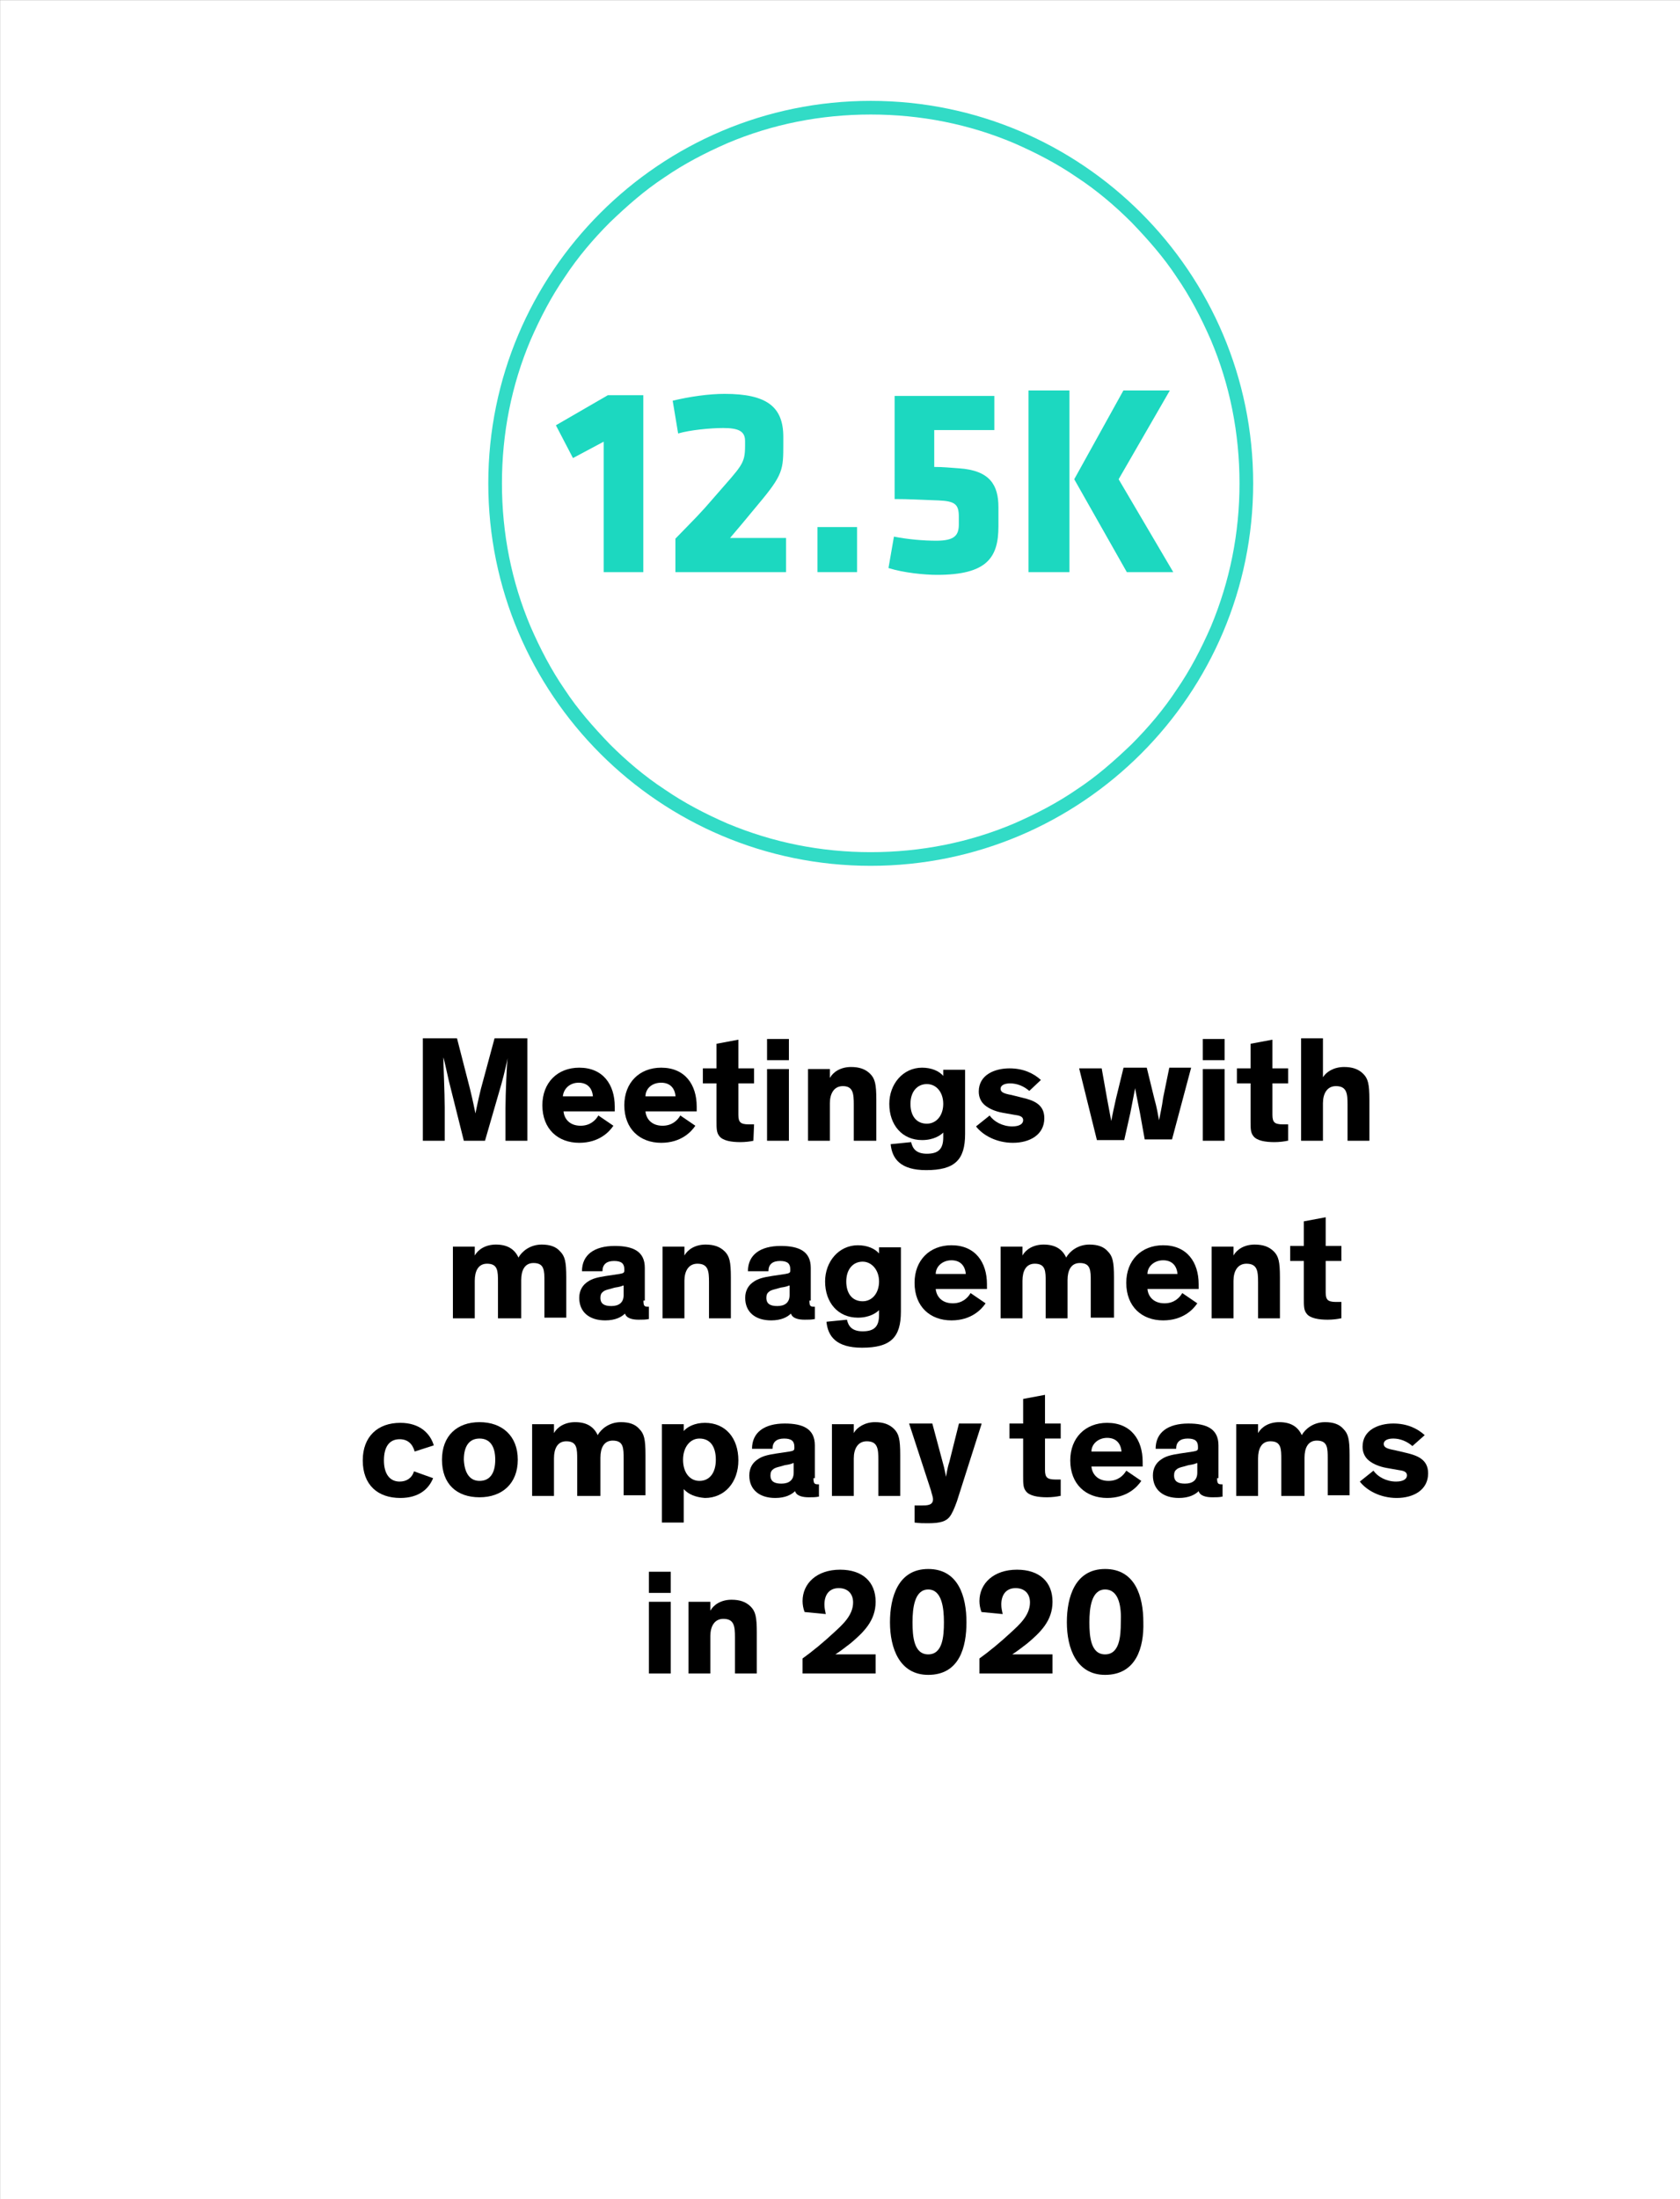 <?xml version="1.0" encoding="utf-8"?>
<!-- Generator: Adobe Illustrator 25.1.0, SVG Export Plug-In . SVG Version: 6.00 Build 0)  -->
<svg version="1.1" id="Layer_1" xmlns="http://www.w3.org/2000/svg" xmlns:xlink="http://www.w3.org/1999/xlink" x="0px" y="0px"
	 viewBox="0 0 246 322" style="enable-background:new 0 0 246 322;" xml:space="preserve">
<rect x="0" y="0" width="246" height="322" fill="#808080" stroke="none"/>
<style type="text/css">
	.st0{fill:#FFFFFF;}
	.st1{fill:none;stroke:#000000;stroke-miterlimit:10;}
	.st2{fill:#32DBC6;}
	.st3{enable-background:new    ;}
	.st4{fill:#1CD8C0;}
</style>
<g id="Tile_4" transform="translate(5.718 -47.676)">
	<rect id="area" x="-5.7" y="47.7" class="st0" width="246" height="322"/>
	<g id="CIRCLE" transform="translate(65.781 62.444)">
		<g id="Path_306">
			<path class="st1" d="M56,111c-7.4,0-14.6-1.5-21.4-4.3c-3.3-1.4-6.4-3.1-9.3-5.1s-5.7-4.2-8.1-6.7c-2.5-2.5-4.7-5.2-6.7-8.1
				s-3.7-6.1-5.1-9.3C2.5,70.6,1,63.4,1,56s1.5-14.6,4.3-21.4c1.4-3.3,3.1-6.4,5.1-9.3s4.2-5.7,6.7-8.1c2.5-2.5,5.2-4.7,8.1-6.7
				s6.1-3.7,9.3-5.1C41.4,2.5,48.6,1,56,1s14.6,1.5,21.4,4.3c3.3,1.4,6.4,3.1,9.3,5.1s5.7,4.2,8.1,6.7c2.5,2.5,4.7,5.2,6.7,8.1
				s3.7,6.1,5.1,9.3c2.9,6.8,4.3,14,4.3,21.4s-1.5,14.6-4.3,21.4c-1.4,3.3-3.1,6.4-5.1,9.3s-4.2,5.7-6.7,8.1
				c-2.5,2.5-5.2,4.7-8.1,6.7s-6.1,3.7-9.3,5.1C70.6,109.5,63.4,111,56,111z"/>
			<path class="st2" d="M56,2c-7.3,0-14.4,1.4-21,4.2c-3.2,1.4-6.3,3-9.2,5c-2.9,1.9-5.5,4.2-8,6.6c-2.4,2.4-4.7,5.1-6.6,8
				c-2,2.9-3.6,6-5,9.2C3.4,41.6,2,48.7,2,56s1.4,14.4,4.2,21c1.4,3.2,3,6.3,5,9.2c1.9,2.9,4.2,5.5,6.6,8c2.4,2.4,5.1,4.7,8,6.6
				c2.9,2,6,3.6,9.2,5c6.7,2.8,13.7,4.2,21,4.2s14.4-1.4,21-4.2c3.2-1.4,6.3-3,9.2-5c2.9-1.9,5.5-4.2,8-6.6c2.4-2.4,4.7-5.1,6.6-8
				c2-2.9,3.6-6,5-9.2c2.8-6.7,4.2-13.7,4.2-21s-1.4-14.4-4.2-21c-1.4-3.2-3-6.3-5-9.2c-1.9-2.9-4.2-5.5-6.6-8
				c-2.4-2.4-5.1-4.7-8-6.6c-2.9-2-6-3.6-9.2-5C70.4,3.4,63.3,2,56,2 M56,0c30.9,0,56,25.1,56,56s-25.1,56-56,56S0,86.9,0,56
				S25.1,0,56,0z"/>
		</g>
		<g class="st3">
			<path class="st4" d="M16.9,69V49.9l-4.5,2.4l-2.5-4.8l7.6-4.4h5.2V69H16.9z"/>
			<path class="st4" d="M35.4,64h8.2v5H27.4v-4.9c2.9-3,3.4-3.4,5.8-6.2c3.9-4.5,4.4-4.7,4.4-7.4v-0.7c0-1.4-0.9-1.9-3.2-1.9
				c-1.9,0-4.9,0.3-6.6,0.8L27,43.9c2.5-0.6,5.3-1,7.6-1c6.2,0,8.6,1.9,8.6,6.3v1c0,3.8,0,4.5-3.7,8.9C37.7,61.3,36.5,62.7,35.4,64z
				"/>
			<path class="st4" d="M48.2,69v-6.6H54V69H48.2z"/>
			<path class="st4" d="M65.9,58.5c-2.9-0.1-4.2-0.2-6.4-0.2V43.2h14.6v5h-8.8v5.4c1.4,0,2.1,0.1,3.6,0.2c4.6,0.3,5.8,2.5,5.8,5.7
				v2.8c0,4.6-1.7,7.1-9,7.1c-1.8,0-4.9-0.3-7.1-1l0.8-4.6c2,0.4,4.3,0.6,6.2,0.6c2.7,0,3.3-0.8,3.3-2.4v-1.1
				C68.9,59.1,68.4,58.6,65.9,58.5z"/>
			<path class="st4" d="M79.1,42.4h6V69h-6V42.4z M85.8,55.4l7.2-13h6.8l-7.5,13l8,13.6h-6.8L85.8,55.4z"/>
		</g>
	</g>
	<g class="st3">
		<path d="M62.2,214.7l-2.2-8.8c-0.3-1.3-0.7-3.2-0.8-3.4c0,0.8,0.2,5.3,0.2,7.3v4.9h-3.2v-15h5l1.9,7.4c0.4,1.6,0.8,3.6,0.8,3.6
			l0,0c0,0,0.4-2,0.8-3.6l2-7.4h4.8v15h-3.2v-4.8c0-2.1,0.2-6.4,0.3-7.3c0,0.2-0.5,2.4-0.9,3.8l-2.4,8.3H62.2z"/>
		<path d="M84.1,212.5c-0.6,0.9-2.1,2.5-5,2.5c-3.1,0-5.4-2-5.4-5.5c0-3.3,2.2-5.5,5.4-5.5c3.5,0,5.2,2.5,5.2,5.7c0,0.2,0,0.5,0,0.7
			h-7.5c0.1,1.1,0.9,2.1,2.5,2.1c1.4,0,2.2-0.8,2.6-1.5L84.1,212.5z M76.7,208.2h4.4c-0.1-1.2-0.8-2-2.1-2
			C77.7,206.2,76.8,207.1,76.7,208.2z"/>
		<path d="M96.1,212.5c-0.6,0.9-2.1,2.5-5,2.5c-3.1,0-5.4-2-5.4-5.5c0-3.3,2.2-5.5,5.4-5.5c3.5,0,5.2,2.5,5.2,5.7c0,0.2,0,0.5,0,0.7
			h-7.5c0.1,1.1,0.9,2.1,2.5,2.1c1.4,0,2.2-0.8,2.6-1.5L96.1,212.5z M88.8,208.2h4.4c-0.1-1.2-0.8-2-2.1-2
			C89.7,206.2,88.8,207.1,88.8,208.2z"/>
		<path d="M104.6,214.7c-0.4,0.1-1.2,0.2-1.9,0.2c-1.3,0-2.6-0.2-3.1-0.9c-0.4-0.5-0.4-1.1-0.4-2.2v-5.5h-2v-2.2h2v-3.6l3.2-0.6v4.2
			h2.3v2.2h-2.3v4.6c0,0.6,0.1,0.9,0.3,1.1c0.2,0.2,0.6,0.3,1.2,0.3c0.4,0,0.7,0,0.8,0L104.6,214.7L104.6,214.7z"/>
		<path d="M109.8,202.9h-3.2v-3.1h3.2V202.9z M109.8,214.7h-3.2v-10.5h3.2V214.7z"/>
		<path d="M122.5,214.7h-3.2v-5.3c0-1.6-0.1-2.7-1.6-2.7c-1.3,0-1.9,1.1-1.9,2.5v5.5h-3.2v-10.5h3.2v1.3c0.5-0.9,1.6-1.6,3.1-1.6
			c1.2,0,2.1,0.3,2.8,1c0.7,0.7,0.9,1.5,0.9,3.8v6H122.5z"/>
		<path d="M127.7,214.9c0.2,0.9,0.7,1.7,2.3,1.7c1.7,0,2.4-0.7,2.4-2.4v-0.7c-0.4,0.4-1.4,1.1-3.1,1.1c-2.9,0-4.8-2.2-4.8-5.3
			c0-2.9,2-5.3,4.8-5.3c1.4,0,2.5,0.5,3.1,1.2v-0.9h3.2v9.4c0,3.8-1.5,5.3-5.7,5.3c-3.8,0-5-1.7-5.2-3.8L127.7,214.9z M130,206.4
			c-1.4,0-2.4,1.1-2.4,2.9c0,1.8,0.9,2.9,2.4,2.9c1.4,0,2.4-1.2,2.4-2.9S131.4,206.4,130,206.4z"/>
		<path d="M145,207.4c-0.8-0.7-1.8-1.1-2.8-1.1c-0.7,0-1.4,0.2-1.4,0.8c0,0.5,0.5,0.7,1.6,0.9l1.6,0.4c1.7,0.4,3.2,1,3.2,3
			c0,2.4-2.1,3.6-4.6,3.6c-2.4,0-4.4-1.1-5.4-2.4l2-1.6c0.6,0.9,1.9,1.6,3.3,1.6c1.1,0,1.6-0.4,1.6-0.9c0-0.6-0.6-0.7-1.3-0.8
			l-1.7-0.3c-1.1-0.2-2-0.6-2.6-1.1s-0.9-1.2-0.9-2c0-2.5,2.4-3.4,4.5-3.4c2,0,3.5,0.7,4.6,1.7L145,207.4z"/>
		<path d="M161.2,210.6c-0.2-1.1-0.5-2.4-0.7-3.6l0,0c-0.2,1.1-0.5,2.5-0.7,3.6l-0.9,4h-4l-2.6-10.5h3.3l0.8,4.5
			c0.2,1.1,0.4,2.1,0.6,3.2l0,0c0.2-1,0.4-2,0.7-3.3l1.1-4.5h3.4l1.1,4.5c0.4,1.4,0.5,2.2,0.7,3.2l0,0c0.2-1.1,0.4-1.8,0.6-3.3
			l0.9-4.4h3.2l-2.8,10.5h-4L161.2,210.6z"/>
		<path d="M173.6,202.9h-3.2v-3.1h3.2V202.9z M173.6,214.7h-3.2v-10.5h3.2V214.7z"/>
		<path d="M182.8,214.7c-0.4,0.1-1.2,0.2-1.9,0.2c-1.3,0-2.6-0.2-3.1-0.9c-0.4-0.5-0.4-1.1-0.4-2.2v-5.5h-2v-2.2h2v-3.6l3.2-0.6v4.2
			h2.3v2.2h-2.3v4.6c0,0.6,0.1,0.9,0.3,1.1c0.2,0.2,0.6,0.3,1.2,0.3c0.4,0,0.7,0,0.8,0v2.4H182.8z"/>
		<path d="M194.8,214.7h-3.2v-5.3c0-1.6-0.1-2.7-1.7-2.7c-1.3,0-1.9,1.1-1.9,2.5v5.5h-3.2v-15h3.2v5.7c0.5-0.8,1.6-1.5,3.1-1.5
			c1.2,0,2.1,0.3,2.8,1s0.9,1.5,0.9,3.8L194.8,214.7L194.8,214.7z"/>
	</g>
	<g class="st3">
		<path d="M70.4,240.7h-3.2v-5.3c0-1.6,0-2.7-1.6-2.7c-1.3,0-1.8,1.1-1.8,2.5v5.5h-3.2v-10.5h3.2v1.3c0.5-0.9,1.6-1.6,3.1-1.6
			c1.6,0,2.7,0.6,3.3,1.9c0.5-0.9,1.7-1.9,3.4-1.9c1.2,0,2.1,0.3,2.7,1c0.7,0.7,0.9,1.5,0.9,3.8v5.9H74v-5.3c0-1.6,0-2.7-1.6-2.7
			c-1.3,0-1.8,1.1-1.8,2.5v5.6H70.4z"/>
		<path d="M88.5,238.1c0,0.7,0.1,0.9,0.6,0.9h0.2v1.8c-0.5,0.1-0.9,0.1-1.5,0.1c-0.9,0-1.8-0.2-2-0.9l0,0c-0.5,0.5-1.4,1-2.9,1
			c-2.3,0-3.8-1.2-3.8-3.3c0-1.1,0.5-1.9,1.3-2.4c0.6-0.4,1.3-0.6,2.6-0.8l2-0.3c0.6-0.1,0.7-0.2,0.7-0.5v-0.2
			c0-0.8-0.4-1.2-1.5-1.2s-1.7,0.5-1.7,1.5h-3c0-2.4,1.8-3.7,4.8-3.7c2.7,0,4.4,0.8,4.4,3.2v4.8H88.5z M85.5,235.9
			c-0.2,0.1-0.5,0.2-1.2,0.3l-0.7,0.2c-0.4,0.1-0.8,0.2-1,0.4c-0.3,0.2-0.4,0.5-0.4,0.9c0,0.9,0.6,1.2,1.6,1.2
			c1.1,0,1.8-0.5,1.8-1.6v-1.4H85.5z"/>
		<path d="M101.3,240.7h-3.2v-5.3c0-1.6-0.1-2.7-1.7-2.7c-1.3,0-1.9,1.1-1.9,2.5v5.5h-3.2v-10.5h3.2v1.3c0.5-0.9,1.6-1.6,3.1-1.6
			c1.2,0,2.1,0.3,2.8,1c0.7,0.7,0.9,1.5,0.9,3.8C101.3,234.7,101.3,240.7,101.3,240.7z"/>
		<path d="M112.8,238.1c0,0.7,0.1,0.9,0.6,0.9h0.2v1.8c-0.5,0.1-0.9,0.1-1.5,0.1c-0.9,0-1.8-0.2-2-0.9l0,0c-0.5,0.5-1.4,1-2.9,1
			c-2.3,0-3.8-1.2-3.8-3.3c0-1.1,0.5-1.9,1.3-2.4c0.6-0.4,1.3-0.6,2.6-0.8l2-0.3c0.6-0.1,0.7-0.2,0.7-0.5v-0.2
			c0-0.8-0.4-1.2-1.5-1.2s-1.7,0.5-1.7,1.5h-3c0-2.4,1.8-3.7,4.8-3.7c2.7,0,4.4,0.8,4.4,3.2v4.8H112.8z M109.8,235.9
			c-0.2,0.1-0.5,0.2-1.2,0.3l-0.7,0.2c-0.4,0.1-0.8,0.2-1,0.4c-0.3,0.2-0.4,0.5-0.4,0.9c0,0.9,0.6,1.2,1.6,1.2
			c1.1,0,1.8-0.5,1.8-1.6v-1.4H109.8z"/>
		<path d="M118.3,240.9c0.2,0.9,0.7,1.7,2.3,1.7c1.7,0,2.4-0.7,2.4-2.4v-0.7c-0.4,0.4-1.4,1.1-3.1,1.1c-2.9,0-4.8-2.2-4.8-5.3
			c0-2.9,2-5.3,4.8-5.3c1.4,0,2.5,0.5,3.1,1.2v-0.9h3.2v9.4c0,3.8-1.5,5.3-5.7,5.3c-3.8,0-5-1.7-5.2-3.8L118.3,240.9z M120.6,232.4
			c-1.4,0-2.4,1.1-2.4,2.9c0,1.8,0.9,2.9,2.4,2.9c1.4,0,2.4-1.2,2.4-2.9S121.9,232.4,120.6,232.4z"/>
		<path d="M138.6,238.5c-0.6,0.9-2.1,2.5-5,2.5c-3.1,0-5.4-2-5.4-5.5c0-3.3,2.2-5.5,5.4-5.5c3.5,0,5.2,2.5,5.2,5.7
			c0,0.2,0,0.5,0,0.7h-7.5c0.1,1.1,0.9,2.1,2.5,2.1c1.4,0,2.2-0.8,2.6-1.5L138.6,238.5z M131.3,234.2h4.4c-0.1-1.2-0.8-2-2.1-2
			C132.3,232.2,131.3,233.1,131.3,234.2z"/>
		<path d="M150.6,240.7h-3.2v-5.3c0-1.6,0-2.7-1.6-2.7c-1.3,0-1.8,1.1-1.8,2.5v5.5h-3.2v-10.5h3.2v1.3c0.5-0.9,1.6-1.6,3.1-1.6
			c1.6,0,2.7,0.6,3.3,1.9c0.5-0.9,1.7-1.9,3.4-1.9c1.2,0,2.1,0.3,2.7,1c0.7,0.7,0.9,1.5,0.9,3.8v5.9H154v-5.3c0-1.6,0-2.7-1.6-2.7
			c-1.3,0-1.8,1.1-1.8,2.5L150.6,240.7L150.6,240.7z"/>
		<path d="M169.6,238.5c-0.6,0.9-2.1,2.5-5,2.5c-3.1,0-5.4-2-5.4-5.5c0-3.3,2.2-5.5,5.4-5.5c3.5,0,5.2,2.5,5.2,5.7
			c0,0.2,0,0.5,0,0.7h-7.5c0.1,1.1,0.9,2.1,2.5,2.1c1.4,0,2.2-0.8,2.6-1.5L169.6,238.5z M162.3,234.2h4.4c-0.1-1.2-0.8-2-2.1-2
			C163.3,232.2,162.3,233.1,162.3,234.2z"/>
		<path d="M181.7,240.7h-3.2v-5.3c0-1.6-0.1-2.7-1.7-2.7c-1.3,0-1.9,1.1-1.9,2.5v5.5h-3.2v-10.5h3.2v1.3c0.5-0.9,1.6-1.6,3.1-1.6
			c1.2,0,2.1,0.3,2.8,1s0.9,1.5,0.9,3.8L181.7,240.7L181.7,240.7z"/>
		<path d="M190.6,240.7c-0.4,0.1-1.2,0.2-1.9,0.2c-1.3,0-2.6-0.2-3.1-0.9c-0.4-0.5-0.4-1.1-0.4-2.2v-5.5h-2v-2.2h2v-3.6l3.2-0.6v4.2
			h2.3v2.2h-2.3v4.6c0,0.6,0.1,0.9,0.3,1.1c0.2,0.2,0.6,0.3,1.2,0.3c0.4,0,0.7,0,0.8,0v2.4H190.6z"/>
	</g>
	<g class="st3">
		<path d="M57.7,264.1c-0.6,1.5-2,2.9-4.8,2.9c-3.3,0-5.5-1.9-5.5-5.5c0-3.5,2.2-5.5,5.5-5.5c2.9,0,4.4,1.6,4.9,3.3l-2.8,0.9
			c-0.3-1.1-1-1.8-2.2-1.8c-1.5,0-2.3,1.1-2.3,3.1c0,1.9,0.8,3.1,2.3,3.1c1,0,1.8-0.5,2.1-1.5L57.7,264.1z"/>
		<path d="M64.5,255.9c3.3,0,5.6,2,5.6,5.5s-2.3,5.5-5.6,5.5c-3.3,0-5.5-1.9-5.5-5.5C59,257.9,61.2,255.9,64.5,255.9z M64.5,264.5
			c1.5,0,2.3-1.1,2.3-3.1s-0.8-3.1-2.3-3.1s-2.3,1.1-2.3,3.1C62.3,263.4,63.1,264.5,64.5,264.5z"/>
		<path d="M82,266.7h-3.2v-5.3c0-1.6,0-2.7-1.6-2.7c-1.3,0-1.8,1.1-1.8,2.5v5.5h-3.2v-10.5h3.2v1.3c0.5-0.9,1.6-1.6,3.1-1.6
			c1.6,0,2.7,0.6,3.3,1.9c0.5-0.9,1.7-1.9,3.4-1.9c1.2,0,2.1,0.3,2.7,1c0.7,0.7,0.9,1.5,0.9,3.8v5.9h-3.2v-5.3c0-1.6,0-2.7-1.6-2.7
			c-1.3,0-1.8,1.1-1.8,2.5v5.6H82z"/>
		<path d="M94.4,265.7v4.9h-3.2v-14.4h3.2v1c0.5-0.6,1.6-1.2,3.1-1.2c3,0,4.9,2.2,4.9,5.5c0,3.2-2,5.5-4.9,5.5
			C96.2,266.9,95.1,266.5,94.4,265.7z M96.7,264.5c1.5,0,2.4-1.2,2.4-3.1s-0.8-3.1-2.4-3.1c-1.4,0-2.4,1.3-2.4,3.1
			C94.3,263.3,95.3,264.5,96.7,264.5z"/>
		<path d="M113.4,264.1c0,0.7,0.1,0.9,0.6,0.9h0.2v1.8c-0.5,0.1-0.9,0.1-1.5,0.1c-0.9,0-1.8-0.2-2-0.9l0,0c-0.5,0.5-1.4,1-2.9,1
			c-2.3,0-3.8-1.2-3.8-3.3c0-1.1,0.5-1.9,1.3-2.4c0.6-0.4,1.3-0.6,2.6-0.8l2-0.3c0.6-0.1,0.7-0.2,0.7-0.5v-0.2
			c0-0.8-0.4-1.2-1.5-1.2s-1.7,0.5-1.7,1.5h-3c0-2.4,1.8-3.7,4.8-3.7c2.7,0,4.4,0.8,4.4,3.2v4.8H113.4z M110.4,261.9
			c-0.2,0.1-0.5,0.2-1.2,0.3l-0.7,0.2c-0.4,0.1-0.8,0.2-1,0.4c-0.3,0.2-0.4,0.5-0.4,0.9c0,0.9,0.6,1.2,1.6,1.2
			c1.1,0,1.8-0.5,1.8-1.6v-1.4H110.4z"/>
		<path d="M126.1,266.7h-3.2v-5.3c0-1.6-0.1-2.7-1.7-2.7c-1.3,0-1.9,1.1-1.9,2.5v5.5h-3.2v-10.5h3.2v1.3c0.5-0.9,1.7-1.6,3.1-1.6
			c1.2,0,2.1,0.3,2.8,1c0.7,0.7,0.9,1.5,0.9,3.8C126.1,260.7,126.1,266.7,126.1,266.7z"/>
		<path d="M138,256.2l-3.6,11.3c-0.4,1.1-0.7,1.8-1.1,2.3c-0.5,0.6-1.3,0.9-3.1,0.9c-0.8,0-1.2,0-2-0.1v-2.5c0.4,0,0.7,0,1,0
			c0.8,0,1.7,0,1.7-0.9c0-0.4-0.2-0.8-0.3-1.3l-3.2-9.8h3.4l1.5,5.6c0.3,1,0.5,2.2,0.5,2.2l0,0c0,0,0.2-1.3,0.5-2.2l1.4-5.6h3.3
			V256.2z"/>
		<path d="M149.5,266.7c-0.4,0.1-1.2,0.2-1.9,0.2c-1.3,0-2.6-0.2-3.1-0.9c-0.4-0.5-0.4-1.1-0.4-2.2v-5.5h-2v-2.2h2v-3.6l3.2-0.6v4.2
			h2.3v2.2h-2.3v4.6c0,0.6,0.1,0.9,0.3,1.1s0.6,0.3,1.2,0.3c0.4,0,0.7,0,0.8,0v2.4H149.5z"/>
		<path d="M161.4,264.5c-0.6,0.9-2.1,2.5-5,2.5c-3.1,0-5.4-2-5.4-5.5c0-3.3,2.2-5.5,5.4-5.5c3.5,0,5.2,2.5,5.2,5.7
			c0,0.2,0,0.5,0,0.7h-7.5c0.1,1.1,0.9,2.1,2.5,2.1c1.4,0,2.2-0.8,2.6-1.5L161.4,264.5z M154.1,260.2h4.4c-0.1-1.2-0.8-2-2.1-2
			C155.1,258.2,154.1,259.1,154.1,260.2z"/>
		<path d="M172.5,264.1c0,0.7,0.1,0.9,0.6,0.9h0.2v1.8c-0.5,0.1-0.9,0.1-1.5,0.1c-0.9,0-1.8-0.2-2-0.9l0,0c-0.5,0.5-1.4,1-2.9,1
			c-2.3,0-3.8-1.2-3.8-3.3c0-1.1,0.5-1.9,1.3-2.4c0.6-0.4,1.3-0.6,2.6-0.8l2-0.3c0.6-0.1,0.7-0.2,0.7-0.5v-0.2
			c0-0.8-0.4-1.2-1.5-1.2s-1.7,0.5-1.7,1.5h-3c0-2.4,1.8-3.7,4.8-3.7c2.7,0,4.4,0.8,4.4,3.2v4.8H172.5z M169.5,261.9
			c-0.2,0.1-0.5,0.2-1.2,0.3l-0.7,0.2c-0.4,0.1-0.8,0.2-1,0.4c-0.3,0.2-0.4,0.5-0.4,0.9c0,0.9,0.6,1.2,1.6,1.2
			c1.1,0,1.8-0.5,1.8-1.6v-1.4H169.5z"/>
		<path d="M185.1,266.7h-3.2v-5.3c0-1.6,0-2.7-1.6-2.7c-1.3,0-1.8,1.1-1.8,2.5v5.5h-3.2v-10.5h3.2v1.3c0.5-0.9,1.6-1.6,3.1-1.6
			c1.6,0,2.7,0.6,3.3,1.9c0.5-0.9,1.7-1.9,3.4-1.9c1.2,0,2.1,0.3,2.7,1c0.7,0.7,0.9,1.5,0.9,3.8v5.9h-3.2v-5.3c0-1.6,0-2.7-1.6-2.7
			c-1.3,0-1.8,1.1-1.8,2.5v5.6H185.1z"/>
		<path d="M201.1,259.4c-0.8-0.7-1.8-1.1-2.8-1.1c-0.7,0-1.4,0.2-1.4,0.8c0,0.5,0.5,0.7,1.6,0.9l1.7,0.4c1.7,0.4,3.2,1,3.2,3
			c0,2.4-2.1,3.6-4.6,3.6c-2.4,0-4.4-1.1-5.4-2.4l2-1.6c0.6,0.9,1.9,1.6,3.3,1.6c1.1,0,1.6-0.4,1.6-0.9c0-0.6-0.6-0.7-1.3-0.8
			l-1.7-0.3c-1.1-0.2-2-0.6-2.6-1.1s-0.9-1.2-0.9-2c0-2.5,2.4-3.4,4.5-3.4c2,0,3.5,0.7,4.6,1.7L201.1,259.4z"/>
	</g>
	<g class="st3">
		<path d="M92.5,280.9h-3.2v-3.1h3.2V280.9z M92.5,292.7h-3.2v-10.5h3.2V292.7z"/>
		<path d="M105.1,292.7h-3.2v-5.3c0-1.6-0.1-2.7-1.7-2.7c-1.3,0-1.9,1.1-1.9,2.5v5.5h-3.2v-10.5h3.2v1.3c0.5-0.9,1.6-1.6,3.1-1.6
			c1.2,0,2.1,0.3,2.8,1c0.7,0.7,0.9,1.5,0.9,3.8C105.1,286.7,105.1,292.7,105.1,292.7z"/>
		<path d="M112.1,283.7c-0.2-0.5-0.3-1.1-0.3-1.6c0-2.6,2.1-4.6,5.5-4.6c3.3,0,5.2,1.8,5.2,4.7c0,2.8-1.8,4.5-3.7,6.1
			c-0.8,0.6-1.4,1.1-2.2,1.6h5.9v2.8h-10.7v-2.2c1.4-1,3.1-2.4,4.6-3.8c1.2-1.1,2.8-2.5,2.8-4.4c0-1.3-0.8-2.1-2.1-2.1
			c-1.5,0-2.1,1.1-2.1,2.4c0,0.5,0.1,0.9,0.2,1.4L112.1,283.7z"/>
		<path d="M130.2,292.9c-4.2,0-5.6-3.9-5.6-7.7c0-3.7,1.2-7.8,5.6-7.8c4.4,0,5.6,4,5.6,7.8C135.8,288.8,134.8,292.9,130.2,292.9z
			 M130.2,280.4c-2,0-2.3,2.7-2.3,4.8c0,2.1,0.2,4.7,2.3,4.7s2.3-2.6,2.3-4.7C132.5,283.1,132.2,280.4,130.2,280.4z"/>
		<path d="M138,283.7c-0.2-0.5-0.3-1.1-0.3-1.6c0-2.6,2.1-4.6,5.5-4.6c3.3,0,5.2,1.8,5.2,4.7c0,2.8-1.8,4.5-3.7,6.1
			c-0.8,0.6-1.4,1.1-2.2,1.6h5.9v2.8h-10.7v-2.2c1.4-1,3.1-2.4,4.6-3.8c1.2-1.1,2.8-2.5,2.8-4.4c0-1.3-0.8-2.1-2.1-2.1
			c-1.5,0-2.1,1.1-2.1,2.4c0,0.5,0.1,0.9,0.2,1.4L138,283.7z"/>
		<path d="M156.1,292.9c-4.2,0-5.6-3.9-5.6-7.7c0-3.7,1.2-7.8,5.6-7.8c4.4,0,5.6,4,5.6,7.8C161.8,288.8,160.7,292.9,156.1,292.9z
			 M156.1,280.4c-2,0-2.3,2.7-2.3,4.8c0,2.1,0.2,4.7,2.3,4.7s2.3-2.6,2.3-4.7C158.5,283.1,158.2,280.4,156.1,280.4z"/>
	</g>
</g>
</svg>
